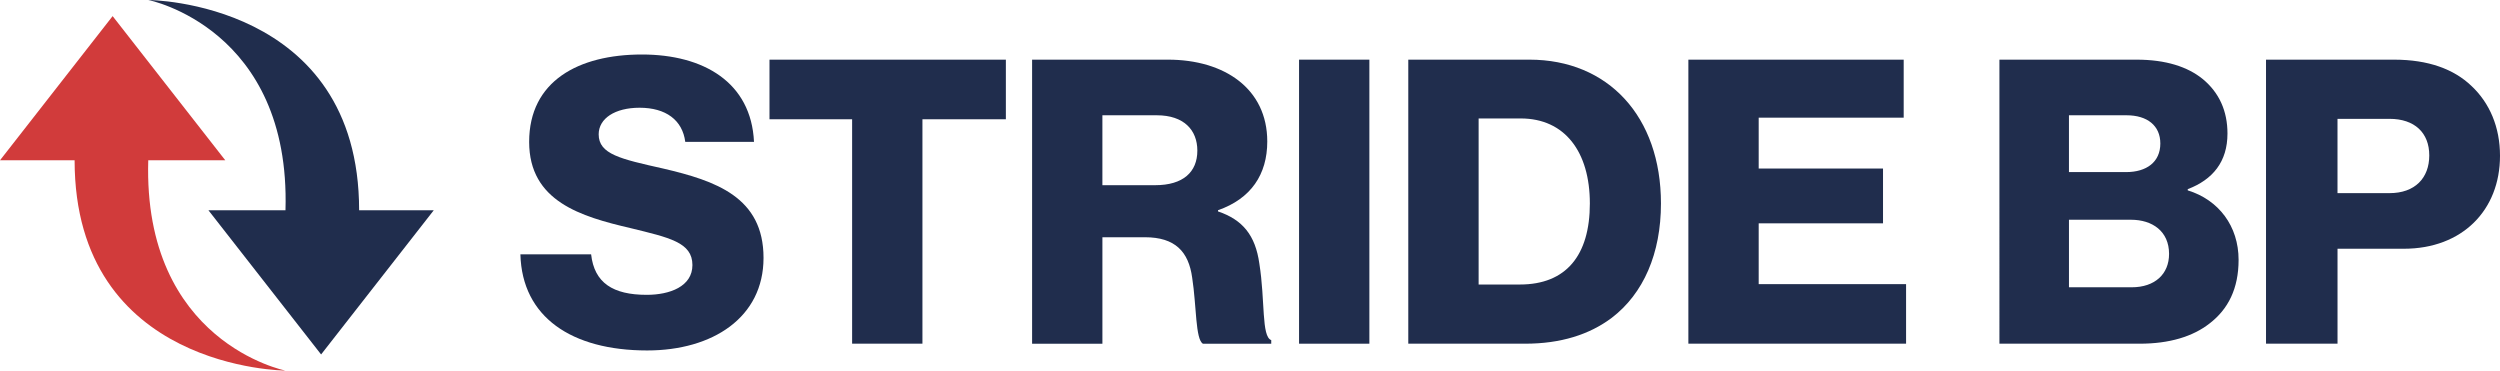 <?xml version="1.0" encoding="utf-8"?>
<!-- Generator: Adobe Illustrator 16.0.4, SVG Export Plug-In . SVG Version: 6.00 Build 0)  -->
<!DOCTYPE svg PUBLIC "-//W3C//DTD SVG 1.1//EN" "http://www.w3.org/Graphics/SVG/1.1/DTD/svg11.dtd">
<svg version="1.1" id="Layer_1" xmlns="http://www.w3.org/2000/svg" xmlns:xlink="http://www.w3.org/1999/xlink" x="0px" y="0px"
	 width="244.672px" height="36.267px" viewBox="0 0 244.672 36.267" enable-background="new 0 0 244.672 36.267"
	 xml:space="preserve">
<g>
	<path fill="#D13B3B" d="M7.302,15.687c0,20.495,20.629,20.58,20.629,20.58s-13.953-2.756-13.421-20.58h7.538L11.023,1.577L0,15.687
		H7.302z"/>
	<path fill="#202D4D" d="M35.147,20.581C35.147,0.086,14.519,0,14.519,0S28.471,2.757,27.94,20.581h-7.539L31.426,34.69
		L42.45,20.581H35.147z"/>
	<g>
		<path fill="#202D4D" d="M50.931,24.89h6.921c0.311,2.799,2.138,3.965,5.443,3.965c2.254,0,4.471-0.816,4.471-2.915
			c0-2.218-2.254-2.683-6.064-3.616c-4.821-1.127-9.915-2.605-9.915-8.437c0-5.948,4.821-8.553,11.042-8.553
			c6.026,0,10.692,2.722,10.964,8.553h-6.727c-0.272-2.138-1.905-3.343-4.471-3.343c-2.411,0-4.004,1.049-4.004,2.604
			c0,1.945,2.138,2.412,6.298,3.344c5.171,1.206,9.836,2.799,9.836,8.748c0,5.832-4.976,9.059-11.391,9.059
			C55.946,34.298,51.086,31.032,50.931,24.89z"/>
		<path fill="#202D4D" d="M83.396,11.67h-8.087V5.838h23.134v5.832h-8.165v21.967h-6.882V11.67z"/>
		<path fill="#202D4D" d="M101.009,5.838h13.297c5.521,0,9.72,2.838,9.72,8.009c0,3.228-1.594,5.599-4.821,6.726v0.117
			c2.411,0.816,3.655,2.333,4.044,5.094c0.583,3.654,0.194,7.153,1.166,7.503v0.351h-6.687c-0.739-0.428-0.622-3.694-1.05-6.455
			c-0.35-2.564-1.672-3.965-4.626-3.965h-4.161v10.42h-6.881V5.838z M113.062,18.124c2.722,0,4.121-1.282,4.121-3.382
			c0-2.021-1.322-3.46-3.966-3.46h-5.327v6.842H113.062z"/>
		<path fill="#202D4D" d="M127.137,5.838h6.882v27.799h-6.882V5.838z"/>
		<path fill="#202D4D" d="M137.828,5.838h11.859c7.697,0,12.869,5.56,12.869,14.074c0,4.899-1.711,8.826-4.822,11.198
			c-2.178,1.633-4.977,2.527-8.475,2.527h-11.432V5.838z M148.754,27.845c4.51,0,6.843-2.838,6.843-7.933
			c0-5.054-2.45-8.319-6.765-8.319h-4.121v16.252H148.754z"/>
		<path fill="#202D4D" d="M165.239,5.838h21.073v5.676h-14.191v4.977h12.168v5.365h-12.168v5.949h14.424v5.832h-21.306V5.838z"/>
		<path fill="#202D4D" d="M195.682,5.838h13.414c2.877,0,5.016,0.7,6.493,1.905C217.184,9.065,218,10.854,218,13.07
			c0,2.76-1.439,4.51-3.889,5.443v0.117c3.032,0.933,4.977,3.499,4.977,6.802c0,2.801-1.011,4.822-2.838,6.222
			c-1.633,1.283-3.928,1.983-6.844,1.983h-13.725V5.838z M208.085,16.842c1.983,0,3.344-0.972,3.344-2.799
			c0-1.75-1.283-2.761-3.306-2.761h-5.637v5.56H208.085z M208.629,28.116c2.256,0,3.655-1.283,3.655-3.266
			c0-2.217-1.634-3.344-3.732-3.344h-6.065v6.609H208.629z"/>
		<path fill="#202D4D" d="M221.771,5.838h12.519c3.383,0,5.871,0.934,7.581,2.566c1.789,1.671,2.801,4.043,2.801,6.842
			c0,5.326-3.694,9.098-9.41,9.098h-6.492v9.293h-6.998V5.838z M233.863,18.902c2.487,0,3.887-1.478,3.887-3.693
			c0-2.217-1.438-3.578-3.887-3.578h-5.094v7.271H233.863z"/>
	</g>
</g>
</svg>
